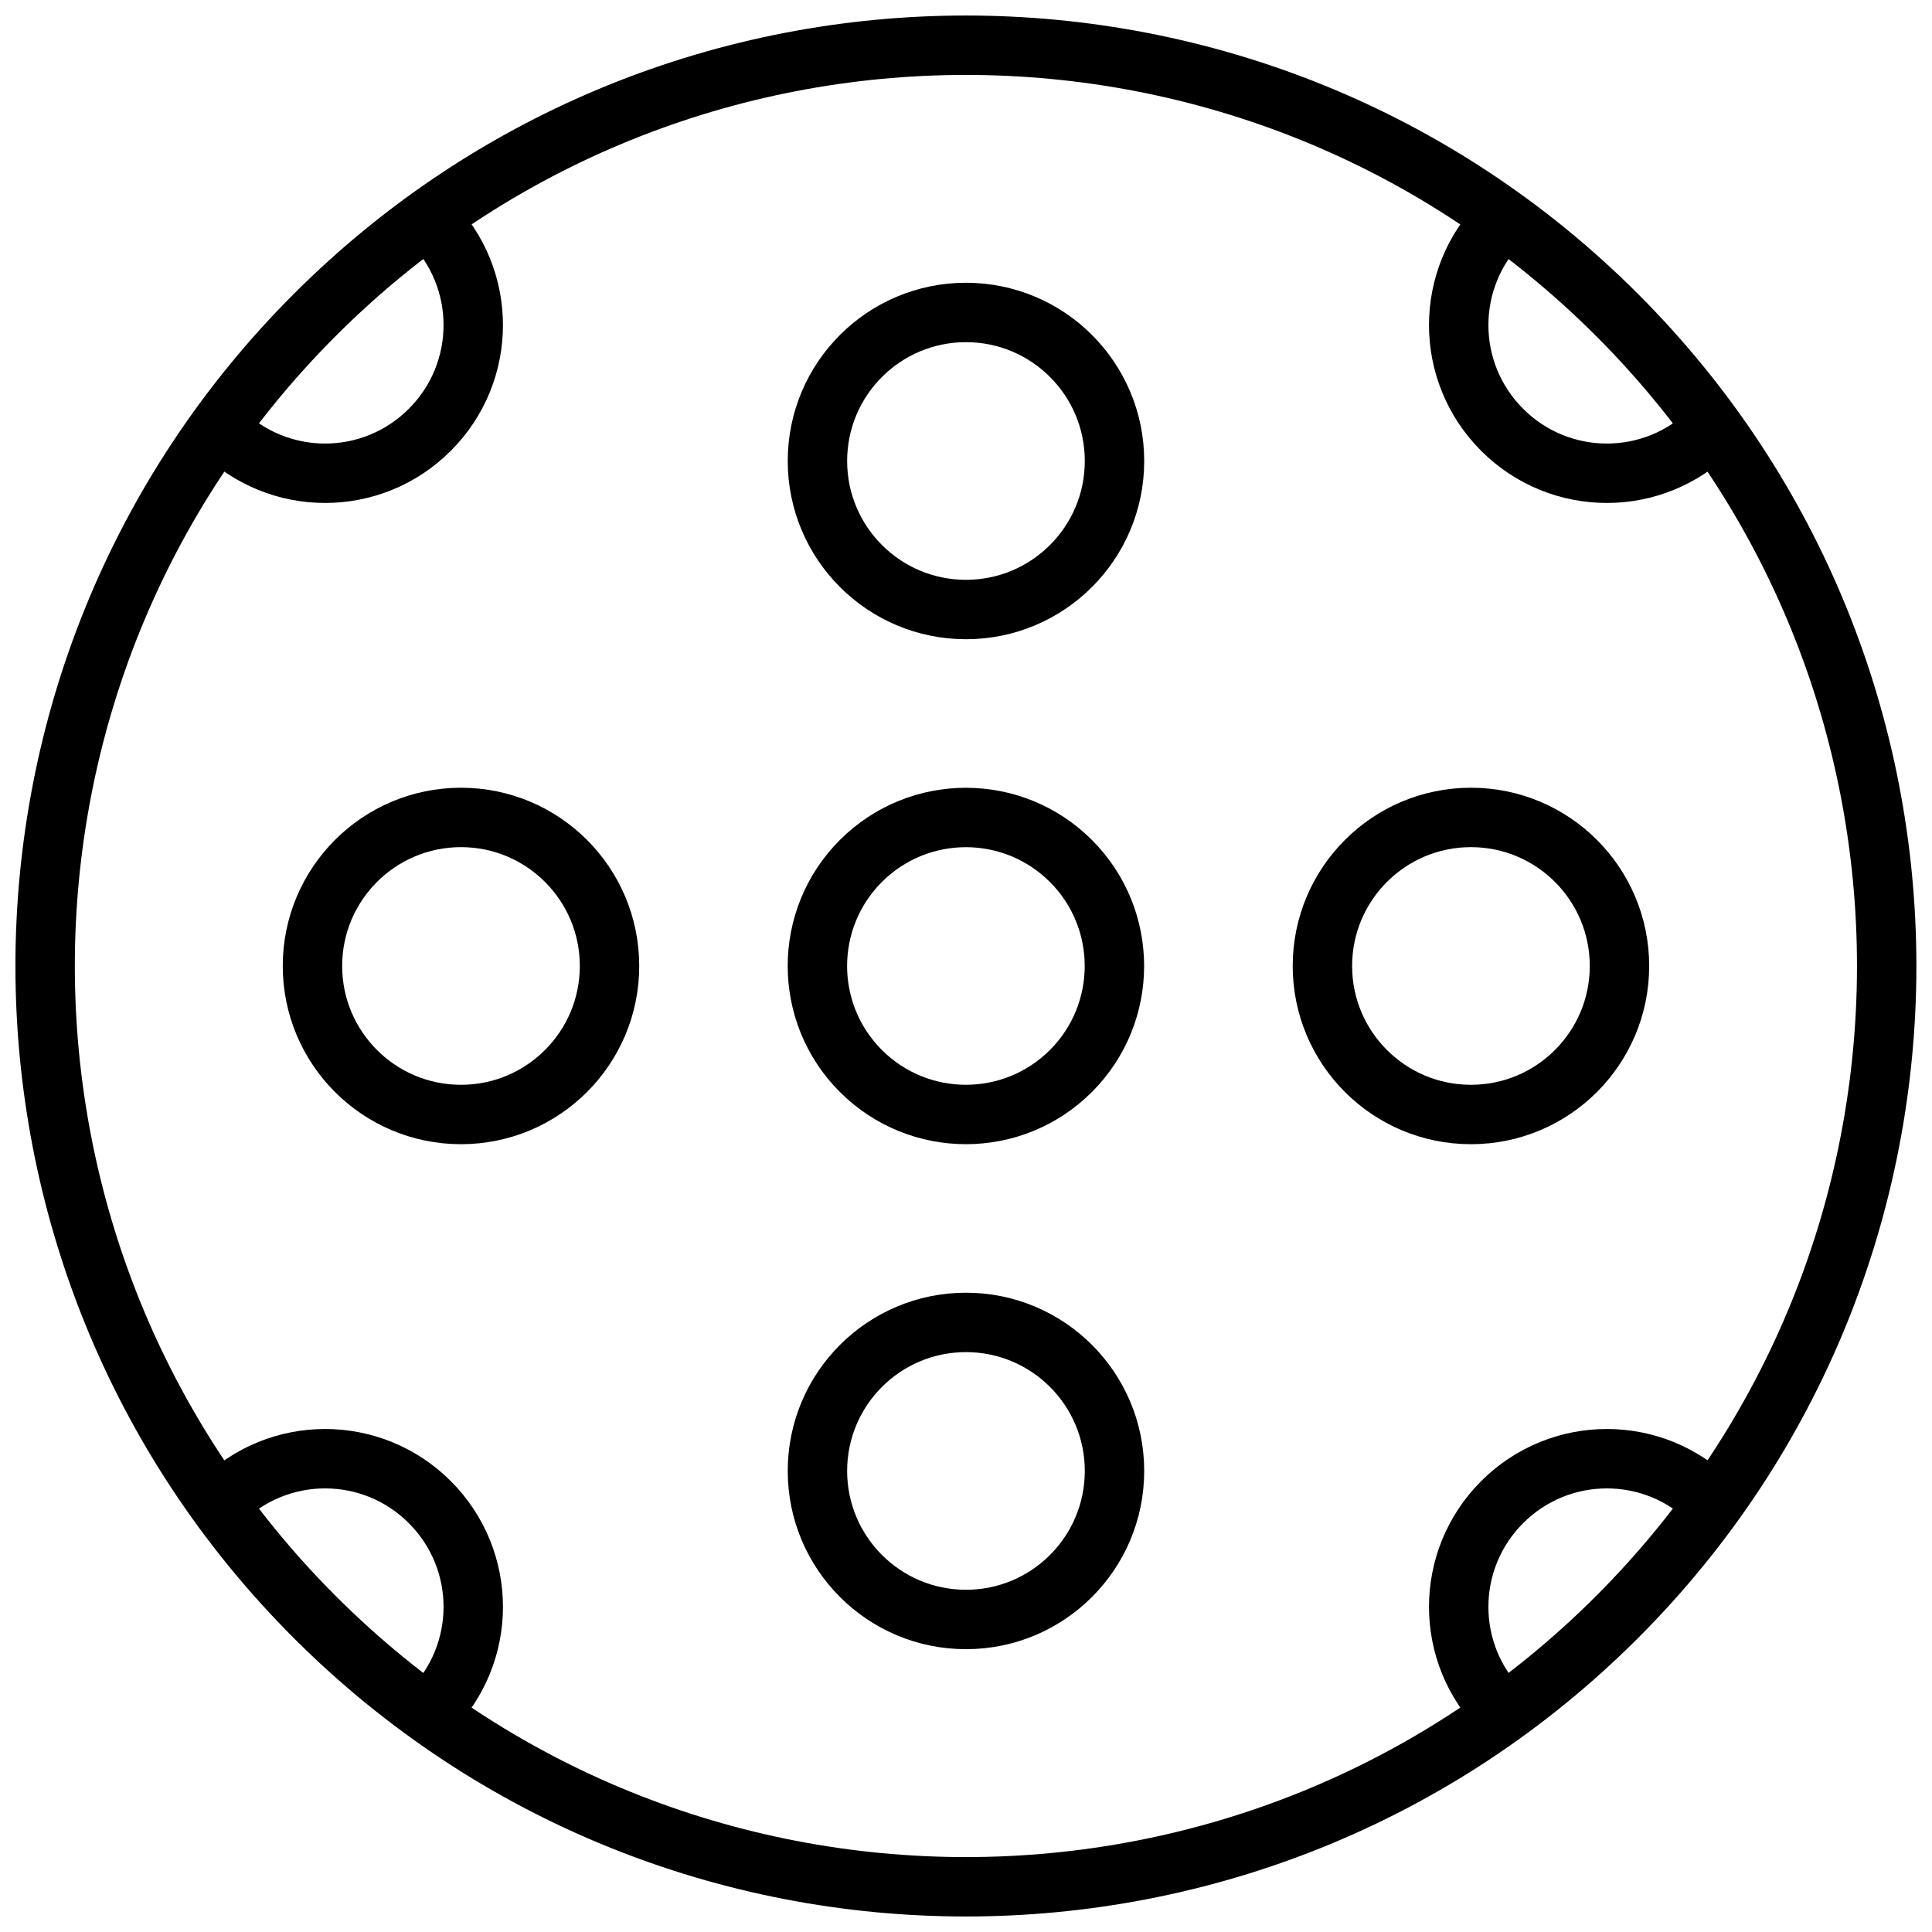 <?xml version="1.0" encoding="UTF-8"?>
<!-- Uploaded to: SVG Repo, www.svgrepo.com, Generator: SVG Repo Mixer Tools -->
<svg width="800px" height="800px" version="1.1" viewBox="144 144 512 512" xmlns="http://www.w3.org/2000/svg">
 <defs>
  <clipPath id="a">
   <path d="m148.09 148.09h503.81v503.81h-503.81z"/>
  </clipPath>
 </defs>
 <g clip-path="url(#a)">
  <path transform="matrix(2.783 -2.783 2.783 2.783 43.751 400)" d="m126 64c0 34.242-27.758 62-62 62-34.242 0-62-27.758-62-62 7.02e-4 -34.241 27.759-62 62-62 34.241 7.02e-4 62 27.759 62 62" fill="none" stroke="#000000" stroke-linecap="round" stroke-linejoin="round" stroke-miterlimit="10" stroke-width="4"/>
 </g>
 <path transform="matrix(2.783 -2.783 2.783 2.783 43.751 400)" d="m74 64c0 5.523-4.477 10-9.999 9.999-5.523 0-10-4.477-10-10-7.02e-4 -5.522 4.477-9.999 9.999-9.999 5.523 0 10 4.477 10 10" fill="none" stroke="#000000" stroke-linecap="round" stroke-linejoin="round" stroke-miterlimit="10" stroke-width="4"/>
 <path transform="matrix(3.936 0 0 3.936 148.09 148.09)" d="m74 98c0 5.523-4.477 10-10 10s-10.001-4.477-10.001-10c0-5.523 4.478-10.001 10.001-10.001s10 4.478 10 10.001" fill="none" stroke="#000000" stroke-linecap="round" stroke-linejoin="round" stroke-miterlimit="10" stroke-width="4"/>
 <path transform="matrix(3.936 0 0 3.936 148.09 148.09)" d="m74 30c0 5.522-4.477 10-10 10s-10.001-4.478-10.001-10c0-5.523 4.478-10.001 10.001-10.001s10 4.478 10 10.001" fill="none" stroke="#000000" stroke-linecap="round" stroke-linejoin="round" stroke-miterlimit="10" stroke-width="4"/>
 <path transform="matrix(3.936 0 0 3.936 148.09 148.09)" d="m108 64c0 5.523-4.477 10-10 10-5.523 0-10.001-4.477-10.001-10s4.478-10.001 10.001-10.001c5.523 0 10 4.478 10 10.001" fill="none" stroke="#000000" stroke-linecap="round" stroke-linejoin="round" stroke-miterlimit="10" stroke-width="4"/>
 <path transform="matrix(3.936 0 0 3.936 148.09 148.09)" d="m40 64c0 5.523-4.478 10-10 10-5.523 0-10.001-4.477-10.001-10s4.478-10.001 10.001-10.001c5.522 0 10 4.478 10 10.001" fill="none" stroke="#000000" stroke-linecap="round" stroke-linejoin="round" stroke-miterlimit="10" stroke-width="4"/>
 <path transform="matrix(3.936 0 0 3.936 148.09 148.09)" d="m114.2 27.9c-3.9 3.9-10.2 3.9-14.1 0-3.9-3.9-3.9-10.2 0-14.1" fill="none" stroke="#000000" stroke-linecap="round" stroke-linejoin="round" stroke-miterlimit="10" stroke-width="4"/>
 <path transform="matrix(3.936 0 0 3.936 148.09 148.09)" d="m13.8 100.1c3.9-3.9 10.2-3.9 14.1 0 3.9 3.9 3.9 10.2 0 14.1" fill="none" stroke="#000000" stroke-linecap="round" stroke-linejoin="round" stroke-miterlimit="10" stroke-width="4"/>
 <path transform="matrix(3.936 0 0 3.936 148.09 148.09)" d="m100.1 114.2c-3.9-3.9-3.9-10.2 0-14.1 3.9-3.9 10.2-3.9 14.1 0" fill="none" stroke="#000000" stroke-linecap="round" stroke-linejoin="round" stroke-miterlimit="10" stroke-width="4"/>
 <path transform="matrix(3.936 0 0 3.936 148.09 148.09)" d="m27.9 13.8c3.9 3.9 3.9 10.2 0 14.1-3.9 3.9-10.2 3.9-14.1 0" fill="none" stroke="#000000" stroke-linecap="round" stroke-linejoin="round" stroke-miterlimit="10" stroke-width="4"/>
</svg>